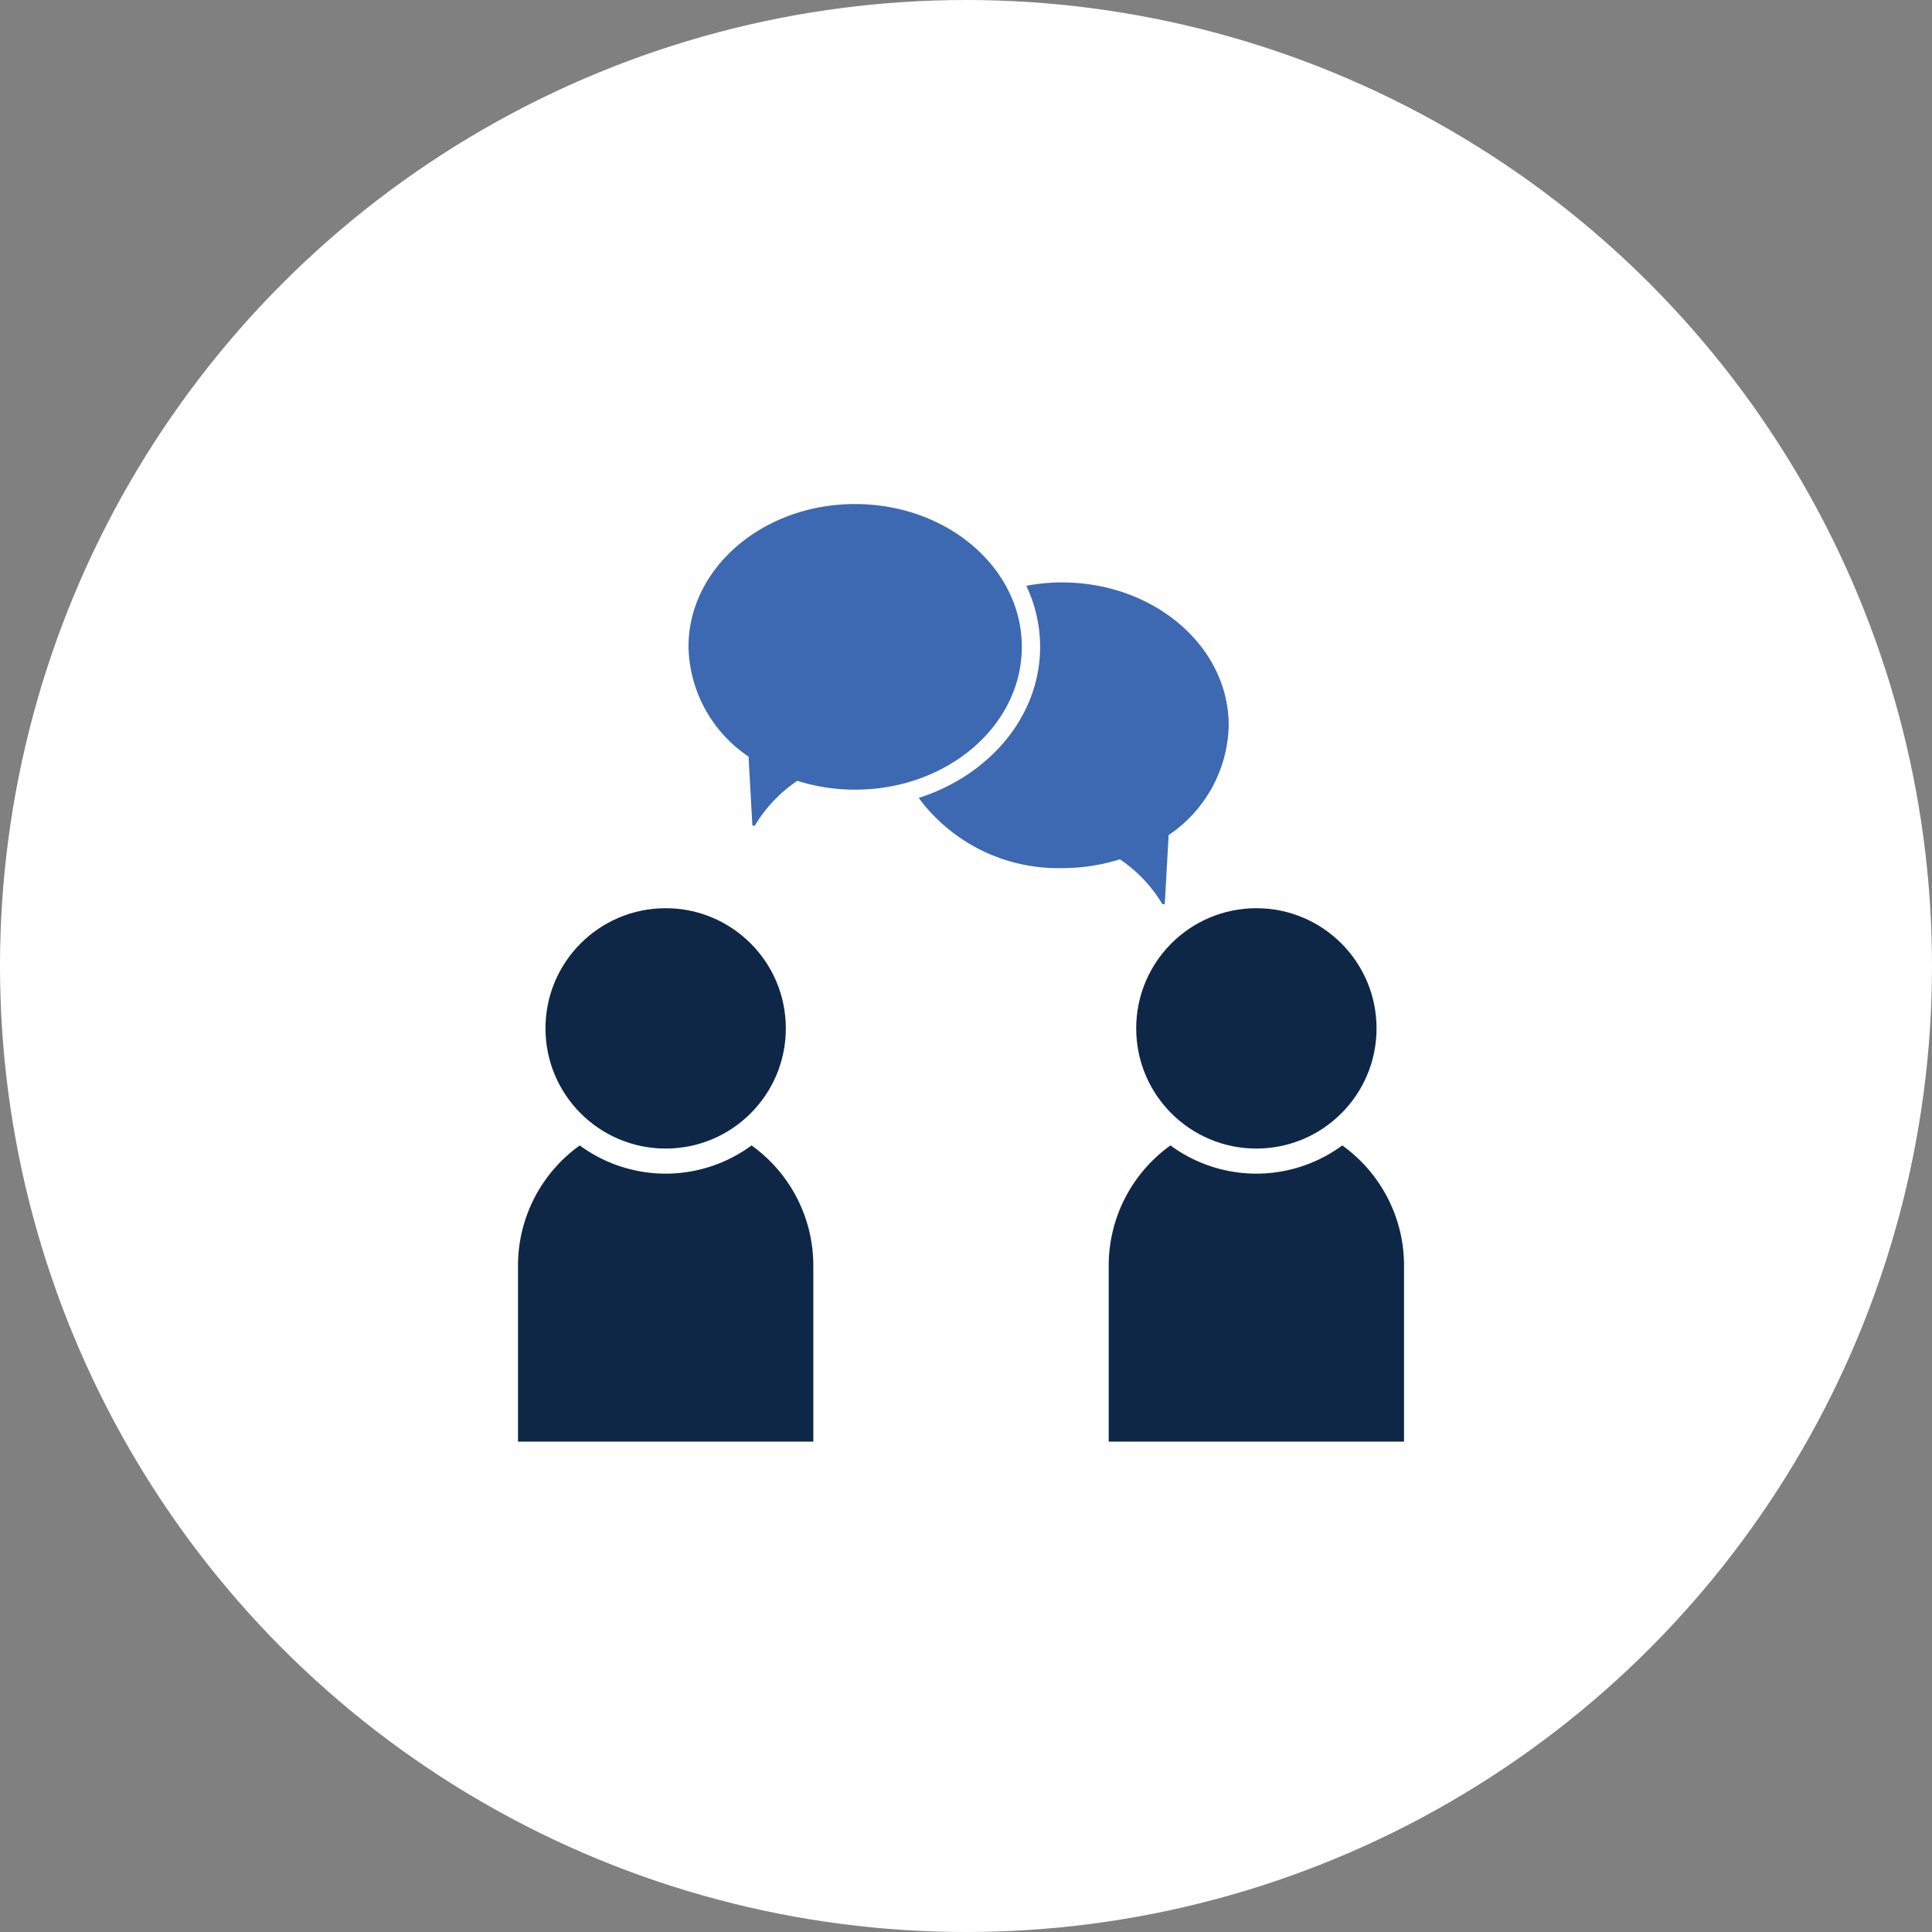 <?xml version="1.0" encoding="UTF-8"?> <svg xmlns="http://www.w3.org/2000/svg" width="138" height="138" viewBox="0 0 138 138"><rect x="0" y="0" width="138" height="138" fill="#808080" stroke="none"/><defs><style>.a{fill:#fff;}.b{fill:#0f2747;}.c{fill:#3c69b1;}</style></defs><g transform="translate(-571 -1460)"><g transform="translate(283.156 6.156)"><circle class="a" cx="69" cy="69" r="69" transform="translate(287.844 1453.844)"></circle></g><g transform="translate(-408.338 13.85)"><g transform="translate(1016.338 1511.022)"><circle class="b" cx="8.584" cy="8.584" r="8.584" transform="translate(1.963)"></circle><g transform="translate(0 16.945)"><path class="b" d="M1033.02,1520.728a10.35,10.35,0,0,1-12.27,0,10.549,10.549,0,0,0-4.412,8.562v12.593h21.094V1529.29A10.549,10.549,0,0,0,1033.02,1520.728Z" transform="translate(-1016.338 -1520.728)"></path></g><g transform="translate(42.194)"><circle class="b" cx="8.584" cy="8.584" r="8.584" transform="translate(1.963)"></circle><g transform="translate(0 16.945)"><path class="b" d="M1068.547,1520.728a10.35,10.35,0,0,1-12.27,0,10.549,10.549,0,0,0-4.412,8.562v12.593h21.094V1529.29A10.549,10.549,0,0,0,1068.547,1520.728Z" transform="translate(-1051.865 -1520.728)"></path></g></g></g><g transform="translate(1028.516 1482.15)"><g transform="translate(16.443 5.602)"><path class="c" d="M1050.676,1486.867a13.83,13.83,0,0,0-2.553.241,10.17,10.17,0,0,1,.988,4.352c0,4.964-3.62,9.183-8.673,10.8a12.382,12.382,0,0,0,10.239,5.012,13.673,13.673,0,0,0,4.13-.629,10.091,10.091,0,0,1,3.012,3.164.107.107,0,0,0,.2-.046l.271-4.849a9.683,9.683,0,0,0,4.29-7.84C1062.578,1491.436,1057.25,1486.867,1050.676,1486.867Z" transform="translate(-1040.437 -1486.867)"></path></g><path class="c" d="M1026.592,1492.351a9.679,9.679,0,0,0,4.289,7.84l.271,4.85a.107.107,0,0,0,.2.047,10.094,10.094,0,0,1,3.012-3.165,13.645,13.645,0,0,0,4.13.631c6.578,0,11.907-4.569,11.907-10.2s-5.329-10.2-11.907-10.2S1026.592,1486.718,1026.592,1492.351Z" transform="translate(-1026.592 -1482.15)"></path></g></g></g></svg> 